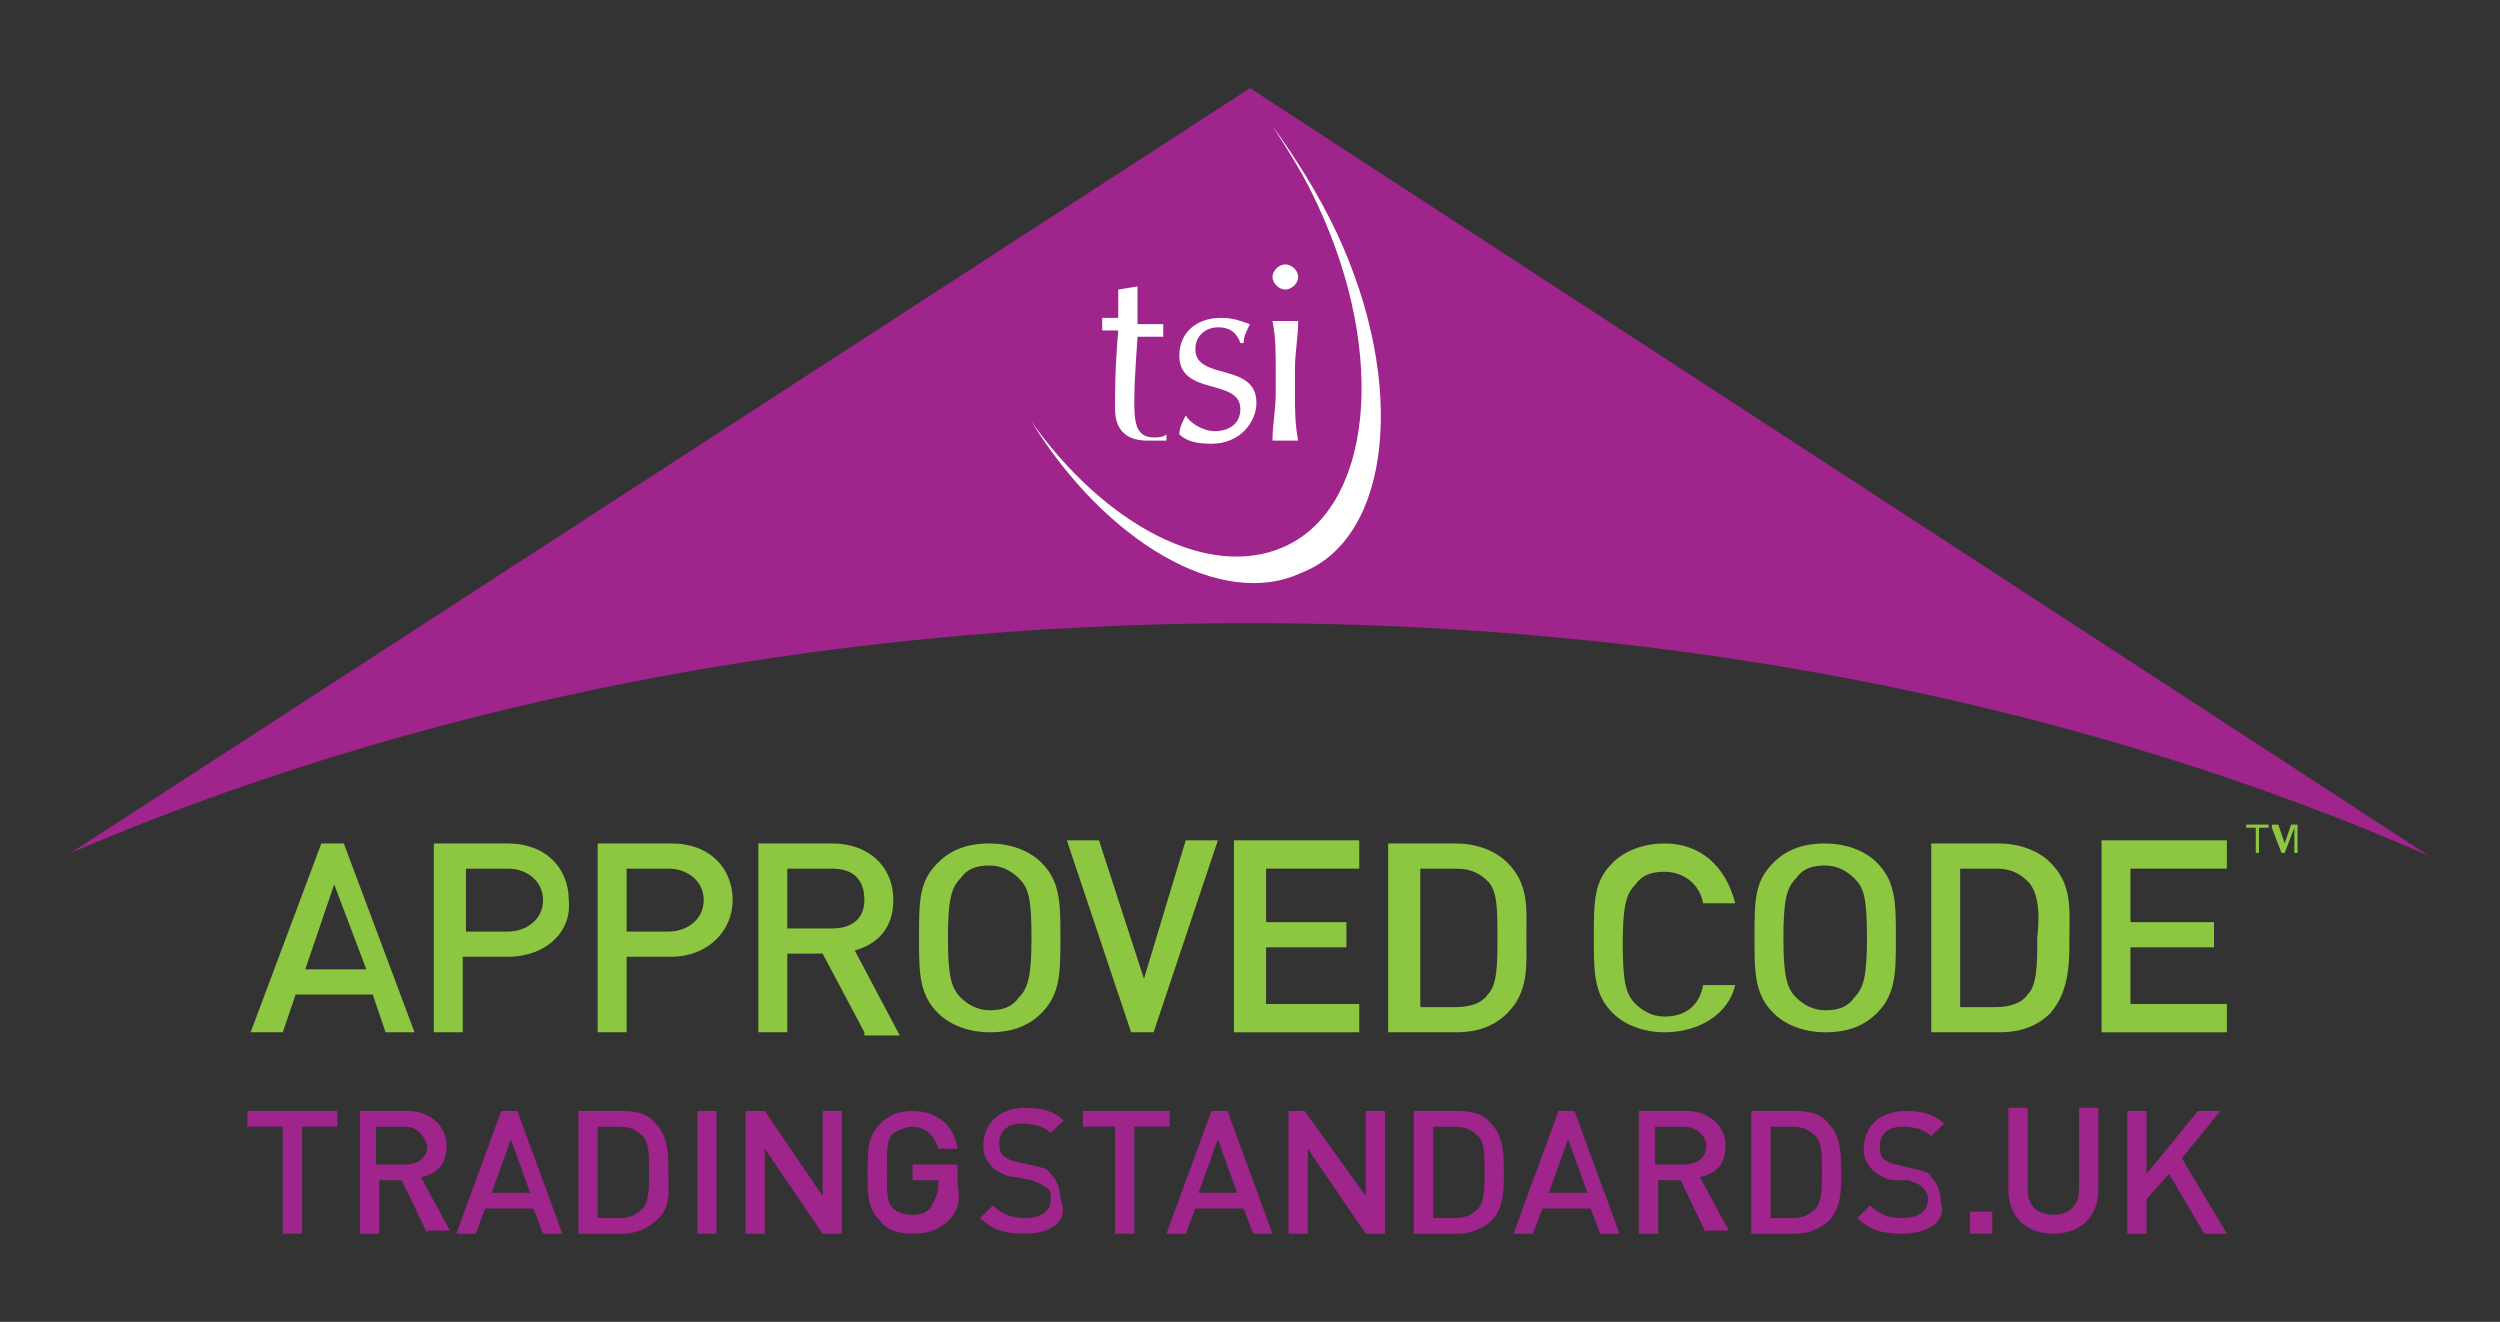 <svg version="1.2" xmlns="http://www.w3.org/2000/svg" xmlns:xlink="http://www.w3.org/1999/xlink" overflow="visible" preserveAspectRatio="none" viewBox="0 0 77.8 42" xml:space="preserve" y="0px" x="0px" id="Layer_1_1657619086846" width="87" height="46"><rect x="0" y="0" width="77.8" height="42" fill="#333333" stroke="none"/><g transform="translate(1, 1)"><style type="text/css">
	.st0_1657619086846{fill:#8DC641;}
	.st1_1657619086846{fill:#9F248B;}
	.st2_1657619086846{fill:#FFFFFF;}
</style><g>
	<path d="M11,31.8l-0.4-1.2H8.2l-0.4,1.2h-1l2.2-6h0.7l2.2,6H11z M9.4,27.1l-0.9,2.7h1.9L9.4,27.1z" class="st0_1657619086846" vector-effect="non-scaling-stroke"/>
	<path d="M14.8,29.4h-1.4v2.4h-0.9v-6h2.3c1.2,0,1.9,0.8,1.9,1.8C16.8,28.6,16,29.4,14.8,29.4 M14.8,26.6h-1.3v2h1.3   c0.6,0,1.1-0.4,1.1-1S15.4,26.6,14.8,26.6" class="st0_1657619086846" vector-effect="non-scaling-stroke"/>
	<path d="M19.9,29.4h-1.4v2.4h-0.9v-6h2.3c1.2,0,1.9,0.8,1.9,1.8C21.8,28.6,21,29.4,19.9,29.4 M19.8,26.6h-1.3v2h1.3   c0.6,0,1.1-0.4,1.1-1S20.4,26.6,19.8,26.6" class="st0_1657619086846" vector-effect="non-scaling-stroke"/>
	<path d="M25.9,31.8l-1.3-2.5h-1.1v2.5h-0.9v-6h2.3c1.1,0,1.9,0.7,1.9,1.8c0,0.9-0.5,1.4-1.2,1.6l1.4,2.7H25.9z    M24.9,26.6h-1.4v1.9h1.4c0.6,0,1-0.3,1-0.9C25.9,26.9,25.5,26.6,24.9,26.6" class="st0_1657619086846" vector-effect="non-scaling-stroke"/>
	<path d="M31.4,31.2c-0.4,0.4-0.9,0.6-1.6,0.6c-0.6,0-1.2-0.2-1.6-0.6c-0.6-0.6-0.6-1.3-0.6-2.4c0-1.2,0-1.8,0.6-2.4   c0.4-0.4,0.9-0.6,1.6-0.6c0.6,0,1.2,0.2,1.6,0.6c0.6,0.6,0.6,1.3,0.6,2.4C32,29.9,32,30.6,31.4,31.2 M30.7,26.9   c-0.2-0.2-0.5-0.4-0.9-0.4c-0.4,0-0.7,0.1-0.9,0.4c-0.3,0.3-0.4,0.7-0.4,1.9c0,1.2,0.1,1.6,0.4,1.9c0.2,0.2,0.5,0.4,0.9,0.4   c0.4,0,0.7-0.1,0.9-0.4c0.3-0.3,0.4-0.7,0.4-1.9C31.1,27.5,31,27.2,30.7,26.9" class="st0_1657619086846" vector-effect="non-scaling-stroke"/>
	<polygon points="34.9,31.8 34.2,31.8 32.2,25.7 33.2,25.7 34.6,30.1 35.9,25.7 36.9,25.7" class="st0_1657619086846" vector-effect="non-scaling-stroke"/>
	<polygon points="37.4,31.8 37.4,25.7 41.3,25.7 41.3,26.6 38.4,26.6 38.4,28.3 40.9,28.3 40.9,29.1 38.4,29.1    38.4,30.9 41.3,30.9 41.3,31.8" class="st0_1657619086846" vector-effect="non-scaling-stroke"/>
	<path d="M45.9,31.2c-0.4,0.4-0.9,0.6-1.6,0.6h-2.1v-6h2.1c0.6,0,1.2,0.2,1.6,0.6c0.7,0.7,0.6,1.5,0.6,2.4   C46.5,29.6,46.6,30.5,45.9,31.2 M45.3,27c-0.3-0.3-0.6-0.4-1-0.4h-1.1v4.4h1.1c0.4,0,0.8-0.1,1-0.4c0.3-0.3,0.3-1,0.3-1.8   C45.6,27.9,45.6,27.3,45.3,27" class="st0_1657619086846" vector-effect="non-scaling-stroke"/>
	<path d="M50.8,31.8c-0.6,0-1.2-0.2-1.6-0.6c-0.6-0.6-0.6-1.3-0.6-2.4c0-1.2,0-1.8,0.6-2.4c0.4-0.4,1-0.6,1.6-0.6   c1.1,0,1.9,0.7,2.2,1.9H52c-0.1-0.6-0.6-1-1.2-1c-0.4,0-0.7,0.1-0.9,0.4c-0.3,0.3-0.4,0.7-0.4,1.9c0,1.2,0.1,1.6,0.4,1.9   c0.2,0.2,0.5,0.4,0.9,0.4c0.7,0,1.1-0.4,1.2-1H53C52.8,31.2,51.9,31.8,50.8,31.8" class="st0_1657619086846" vector-effect="non-scaling-stroke"/>
	<path d="M57.4,31.2c-0.4,0.4-0.9,0.6-1.6,0.6c-0.6,0-1.2-0.2-1.6-0.6c-0.6-0.6-0.6-1.3-0.6-2.4c0-1.2,0-1.8,0.6-2.4   c0.4-0.4,0.9-0.6,1.6-0.6c0.6,0,1.2,0.2,1.6,0.6c0.6,0.6,0.6,1.3,0.6,2.4C58,29.9,58,30.6,57.4,31.2 M56.7,26.9   c-0.2-0.2-0.5-0.4-0.9-0.4c-0.4,0-0.7,0.1-0.9,0.4c-0.3,0.3-0.4,0.7-0.4,1.9c0,1.2,0.1,1.6,0.4,1.9c0.2,0.2,0.5,0.4,0.9,0.4   c0.4,0,0.7-0.1,0.9-0.4c0.3-0.3,0.4-0.7,0.4-1.9C57.1,27.5,57,27.2,56.7,26.9" class="st0_1657619086846" vector-effect="non-scaling-stroke"/>
	<path d="M62.8,31.2c-0.4,0.4-0.9,0.6-1.6,0.6h-2.1v-6h2.1c0.6,0,1.2,0.2,1.6,0.6c0.7,0.7,0.6,1.5,0.6,2.4   C63.4,29.6,63.4,30.5,62.8,31.2 M62.1,27c-0.3-0.3-0.6-0.4-1-0.4H60v4.4h1.1c0.4,0,0.8-0.1,1-0.4c0.3-0.3,0.3-1,0.3-1.8   C62.5,27.9,62.4,27.3,62.1,27" class="st0_1657619086846" vector-effect="non-scaling-stroke"/>
	<polygon points="64.4,31.8 64.4,25.7 68.3,25.7 68.3,26.6 65.3,26.6 65.3,28.3 67.9,28.3 67.9,29.1 65.3,29.1    65.3,30.9 68.3,30.9 68.3,31.8" class="st0_1657619086846" vector-effect="non-scaling-stroke"/>
	<polygon points="8.4,34.8 8.4,38.2 7.8,38.2 7.8,34.8 6.7,34.8 6.7,34.3 9.5,34.3 9.5,34.8" class="st1_1657619086846" vector-effect="non-scaling-stroke"/>
	<path d="M12.3,38.2l-0.8-1.7h-0.7v1.7h-0.6v-3.9h1.5c0.7,0,1.2,0.5,1.2,1.1c0,0.6-0.3,0.9-0.8,1l0.9,1.7H12.3z    M11.6,34.8h-0.9v1.2h0.9c0.4,0,0.7-0.2,0.7-0.6C12.2,35.1,12,34.8,11.6,34.8" class="st1_1657619086846" vector-effect="non-scaling-stroke"/>
	<path d="M15.9,38.2l-0.3-0.8h-1.5l-0.3,0.8h-0.6l1.4-3.9h0.5l1.4,3.9H15.9z M14.9,35.2l-0.6,1.7h1.2L14.9,35.2z" class="st1_1657619086846" vector-effect="non-scaling-stroke"/>
	<path d="M19.4,37.8c-0.2,0.2-0.6,0.4-1,0.4H17v-3.9h1.4c0.4,0,0.8,0.1,1,0.4c0.4,0.4,0.4,1,0.4,1.6   C19.8,36.8,19.9,37.4,19.4,37.8 M19,35.1c-0.2-0.2-0.4-0.3-0.7-0.3h-0.7v2.9h0.7c0.3,0,0.5-0.1,0.7-0.3c0.2-0.2,0.2-0.7,0.2-1.2   C19.2,35.7,19.2,35.3,19,35.1" class="st1_1657619086846" vector-effect="non-scaling-stroke"/>
	<rect height="3.9" width="0.6" class="st1_1657619086846" y="34.3" x="20.7" vector-effect="non-scaling-stroke"/>
	<polygon points="24.6,38.2 22.8,35.5 22.8,38.2 22.2,38.2 22.2,34.3 22.8,34.3 24.6,37 24.6,34.3 25.2,34.3 25.2,38.2" class="st1_1657619086846" vector-effect="non-scaling-stroke"/>
	<path d="M28.5,37.8c-0.3,0.3-0.7,0.4-1.1,0.4c-0.4,0-0.8-0.1-1-0.4C26,37.4,26,37,26,36.3c0-0.8,0-1.2,0.4-1.6   c0.3-0.3,0.6-0.4,1-0.4c0.8,0,1.3,0.5,1.4,1.2h-0.6c-0.1-0.4-0.4-0.7-0.8-0.7c-0.2,0-0.4,0.1-0.6,0.2c-0.2,0.2-0.2,0.4-0.2,1.2   c0,0.8,0,1,0.2,1.2c0.1,0.1,0.3,0.2,0.6,0.2c0.3,0,0.5-0.1,0.6-0.3c0.1-0.2,0.2-0.4,0.2-0.6v-0.2h-0.8v-0.5h1.4v0.6   C28.9,37.2,28.8,37.5,28.5,37.8" class="st1_1657619086846" vector-effect="non-scaling-stroke"/>
	<path d="M30.9,38.2c-0.6,0-1-0.1-1.4-0.5l0.4-0.4c0.3,0.3,0.6,0.4,1,0.4c0.5,0,0.8-0.2,0.8-0.6c0-0.2,0-0.3-0.2-0.4   c-0.1-0.1-0.2-0.1-0.4-0.2l-0.5-0.1c-0.3,0-0.6-0.2-0.7-0.3c-0.2-0.2-0.3-0.4-0.3-0.7c0-0.7,0.5-1.2,1.3-1.2c0.5,0,0.9,0.1,1.2,0.4   l-0.4,0.4c-0.2-0.2-0.5-0.3-0.9-0.3c-0.5,0-0.7,0.3-0.7,0.6c0,0.1,0,0.3,0.1,0.4c0.1,0.1,0.3,0.2,0.4,0.2l0.4,0.1   c0.4,0.1,0.6,0.1,0.7,0.3c0.2,0.2,0.3,0.5,0.3,0.8C32.3,37.8,31.7,38.2,30.9,38.2" class="st1_1657619086846" vector-effect="non-scaling-stroke"/>
	<polygon points="34.3,34.8 34.3,38.2 33.7,38.2 33.7,34.8 32.7,34.8 32.7,34.3 35.4,34.3 35.4,34.8" class="st1_1657619086846" vector-effect="non-scaling-stroke"/>
	<path d="M38,38.2l-0.3-0.8h-1.5l-0.3,0.8h-0.6l1.4-3.9h0.5l1.4,3.9H38z M36.9,35.2l-0.6,1.7h1.2L36.9,35.2z" class="st1_1657619086846" vector-effect="non-scaling-stroke"/>
	<polygon points="41.5,38.2 39.7,35.5 39.7,38.2 39.1,38.2 39.1,34.3 39.6,34.3 41.5,37 41.5,34.3 42.1,34.3 42.1,38.2" class="st1_1657619086846" vector-effect="non-scaling-stroke"/>
	<path d="M45.4,37.8c-0.2,0.2-0.6,0.4-1,0.4H43v-3.9h1.4c0.4,0,0.8,0.1,1,0.4c0.4,0.4,0.4,1,0.4,1.6   C45.8,36.8,45.8,37.4,45.4,37.8 M45,35.1c-0.2-0.2-0.4-0.3-0.7-0.3h-0.7v2.9h0.7c0.3,0,0.5-0.1,0.7-0.3c0.2-0.2,0.2-0.7,0.2-1.2   C45.2,35.7,45.2,35.3,45,35.1" class="st1_1657619086846" vector-effect="non-scaling-stroke"/>
	<path d="M48.8,38.2l-0.3-0.8H47l-0.3,0.8h-0.6l1.4-3.9H48l1.4,3.9H48.8z M47.8,35.2l-0.6,1.7h1.2L47.8,35.2z" class="st1_1657619086846" vector-effect="non-scaling-stroke"/>
	<path d="M52.1,38.2l-0.8-1.7h-0.7v1.7H50v-3.9h1.5c0.7,0,1.2,0.5,1.2,1.1c0,0.6-0.3,0.9-0.8,1l0.9,1.7H52.1z    M51.4,34.8h-0.9v1.2h0.9c0.4,0,0.7-0.2,0.7-0.6C52.1,35.1,51.8,34.8,51.4,34.8" class="st1_1657619086846" vector-effect="non-scaling-stroke"/>
	<path d="M55.9,37.8c-0.2,0.2-0.6,0.4-1,0.4h-1.4v-3.9h1.4c0.4,0,0.8,0.1,1,0.4c0.4,0.4,0.4,1,0.4,1.6   C56.3,36.8,56.3,37.4,55.9,37.8 M55.5,35.1c-0.2-0.2-0.4-0.3-0.7-0.3h-0.7v2.9h0.7c0.3,0,0.5-0.1,0.7-0.3c0.2-0.2,0.2-0.7,0.2-1.2   C55.7,35.7,55.7,35.3,55.5,35.1" class="st1_1657619086846" vector-effect="non-scaling-stroke"/>
	<path d="M58.2,38.2c-0.6,0-1-0.1-1.4-0.5l0.4-0.4c0.3,0.3,0.6,0.4,1,0.4c0.5,0,0.8-0.2,0.8-0.6c0-0.2-0.1-0.3-0.2-0.4   c-0.1-0.1-0.2-0.1-0.4-0.2L58,36.5c-0.3,0-0.6-0.2-0.7-0.3c-0.2-0.2-0.3-0.4-0.3-0.7c0-0.7,0.5-1.2,1.3-1.2c0.5,0,0.9,0.1,1.2,0.4   l-0.4,0.4c-0.2-0.2-0.5-0.3-0.9-0.3c-0.5,0-0.7,0.3-0.7,0.6c0,0.1,0,0.3,0.1,0.4c0.1,0.1,0.3,0.2,0.4,0.2l0.4,0.1   c0.4,0.1,0.6,0.1,0.7,0.3c0.2,0.2,0.3,0.5,0.3,0.8C59.6,37.8,59,38.2,58.2,38.2" class="st1_1657619086846" vector-effect="non-scaling-stroke"/>
	<rect height="0.7" width="0.7" class="st1_1657619086846" y="37.5" x="60.3" vector-effect="non-scaling-stroke"/>
	<path d="M37.9,18.8c13.6,0,26.2,2.7,36.7,7.4L37.9,1.8L1.2,26.1C11.7,21.5,24.3,18.8,37.9,18.8" class="st1_1657619086846" vector-effect="non-scaling-stroke"/>
	<path d="M40.6,6.4C40,5.1,39.3,4,38.6,3c0.5,0.8,1,1.6,1.4,2.5c2.2,4.8,1.7,9.7-1.1,10.9c-2.3,1-5.5-0.7-7.8-4   c2.3,3.8,5.9,6,8.4,4.8C42.3,16.1,42.8,11.2,40.6,6.4" class="st2_1657619086846" vector-effect="non-scaling-stroke"/>
	<path d="M34.4,8.1L34.4,8.1c0,0.4,0,0.8,0,1.2c0.1,0,0.5,0,0.8,0c0,0.1,0,0.1,0,0.2c0,0.1,0,0.1,0,0.2   c-0.3,0-0.7,0-0.8,0c0,0.1-0.1,1.3-0.1,2c0,0.6,0,1.2,0.6,1.2c0.1,0,0.3,0,0.4-0.1v0.2C35.1,13,34.9,13,34.7,13c-0.7,0-1-0.4-1-1   c0-0.6,0-1.3,0.1-2.5c-0.2,0-0.3,0-0.5,0c0-0.1,0-0.1,0-0.2c0-0.1,0-0.1,0-0.2c0.2,0,0.4,0,0.5,0c0-0.2,0-0.5,0-0.9L34.4,8.1z" class="st2_1657619086846" vector-effect="non-scaling-stroke"/>
	<path d="M35.9,12.2c0.1,0.2,0.5,0.5,0.9,0.5c0.4,0,0.8-0.2,0.8-0.7c0-1-1.9-0.4-1.9-1.7c0-0.7,0.5-1.2,1.3-1.2   c0.4,0,0.6,0.1,0.9,0.2c-0.1,0.2-0.2,0.4-0.2,0.6h-0.1c-0.1-0.3-0.3-0.5-0.7-0.5c-0.3,0-0.7,0.2-0.7,0.7c0,1,1.9,0.4,1.9,1.7   c0,0.6-0.5,1.3-1.4,1.3c-0.5,0-0.8-0.1-1-0.3C35.7,12.6,35.8,12.4,35.9,12.2L35.9,12.2z" class="st2_1657619086846" vector-effect="non-scaling-stroke"/>
	<path d="M39,7.4c0.2,0,0.4,0.2,0.4,0.4c0,0.2-0.2,0.4-0.4,0.4c-0.2,0-0.4-0.2-0.4-0.4C38.6,7.6,38.8,7.4,39,7.4    M38.7,10.7c0-0.5,0-1-0.1-1.5c0.1,0,0.2,0,0.4,0c0.1,0,0.2,0,0.4,0c0,0.5-0.1,1-0.1,1.5v0.8c0,0.5,0,1,0.1,1.5c-0.1,0-0.2,0-0.4,0   c-0.1,0-0.2,0-0.4,0c0-0.5,0.1-1,0.1-1.5V10.7z" class="st2_1657619086846" vector-effect="non-scaling-stroke"/>
	<polygon points="69.2,26.1 69.2,25.3 68.9,25.3 68.9,25.2 69.6,25.2 69.6,25.3 69.3,25.3 69.3,26.1" class="st0_1657619086846" vector-effect="non-scaling-stroke"/>
	<path d="M69.7,26.1v-0.9h0.2l0.2,0.6c0,0.1,0,0.1,0,0.1c0,0,0-0.1,0-0.1l0.2-0.6h0.2v0.9h-0.1v-0.8l-0.3,0.8h-0.1   l-0.3-0.8v0.8H69.7z" class="st0_1657619086846" vector-effect="non-scaling-stroke"/>
	<path d="M62.9,38.2c-0.8,0-1.4-0.5-1.4-1.4v-2.6h0.6v2.6c0,0.5,0.3,0.8,0.8,0.8c0.5,0,0.8-0.3,0.8-0.8v-2.6h0.6v2.6   C64.3,37.7,63.7,38.2,62.9,38.2" class="st1_1657619086846" vector-effect="non-scaling-stroke"/>
	<polygon points="67.6,38.2 66.5,36.3 65.8,37.1 65.8,38.2 65.2,38.2 65.2,34.3 65.8,34.3 65.8,36.3 67.4,34.3    68.1,34.3 66.9,35.8 68.3,38.2" class="st1_1657619086846" vector-effect="non-scaling-stroke"/>
</g></g></svg>